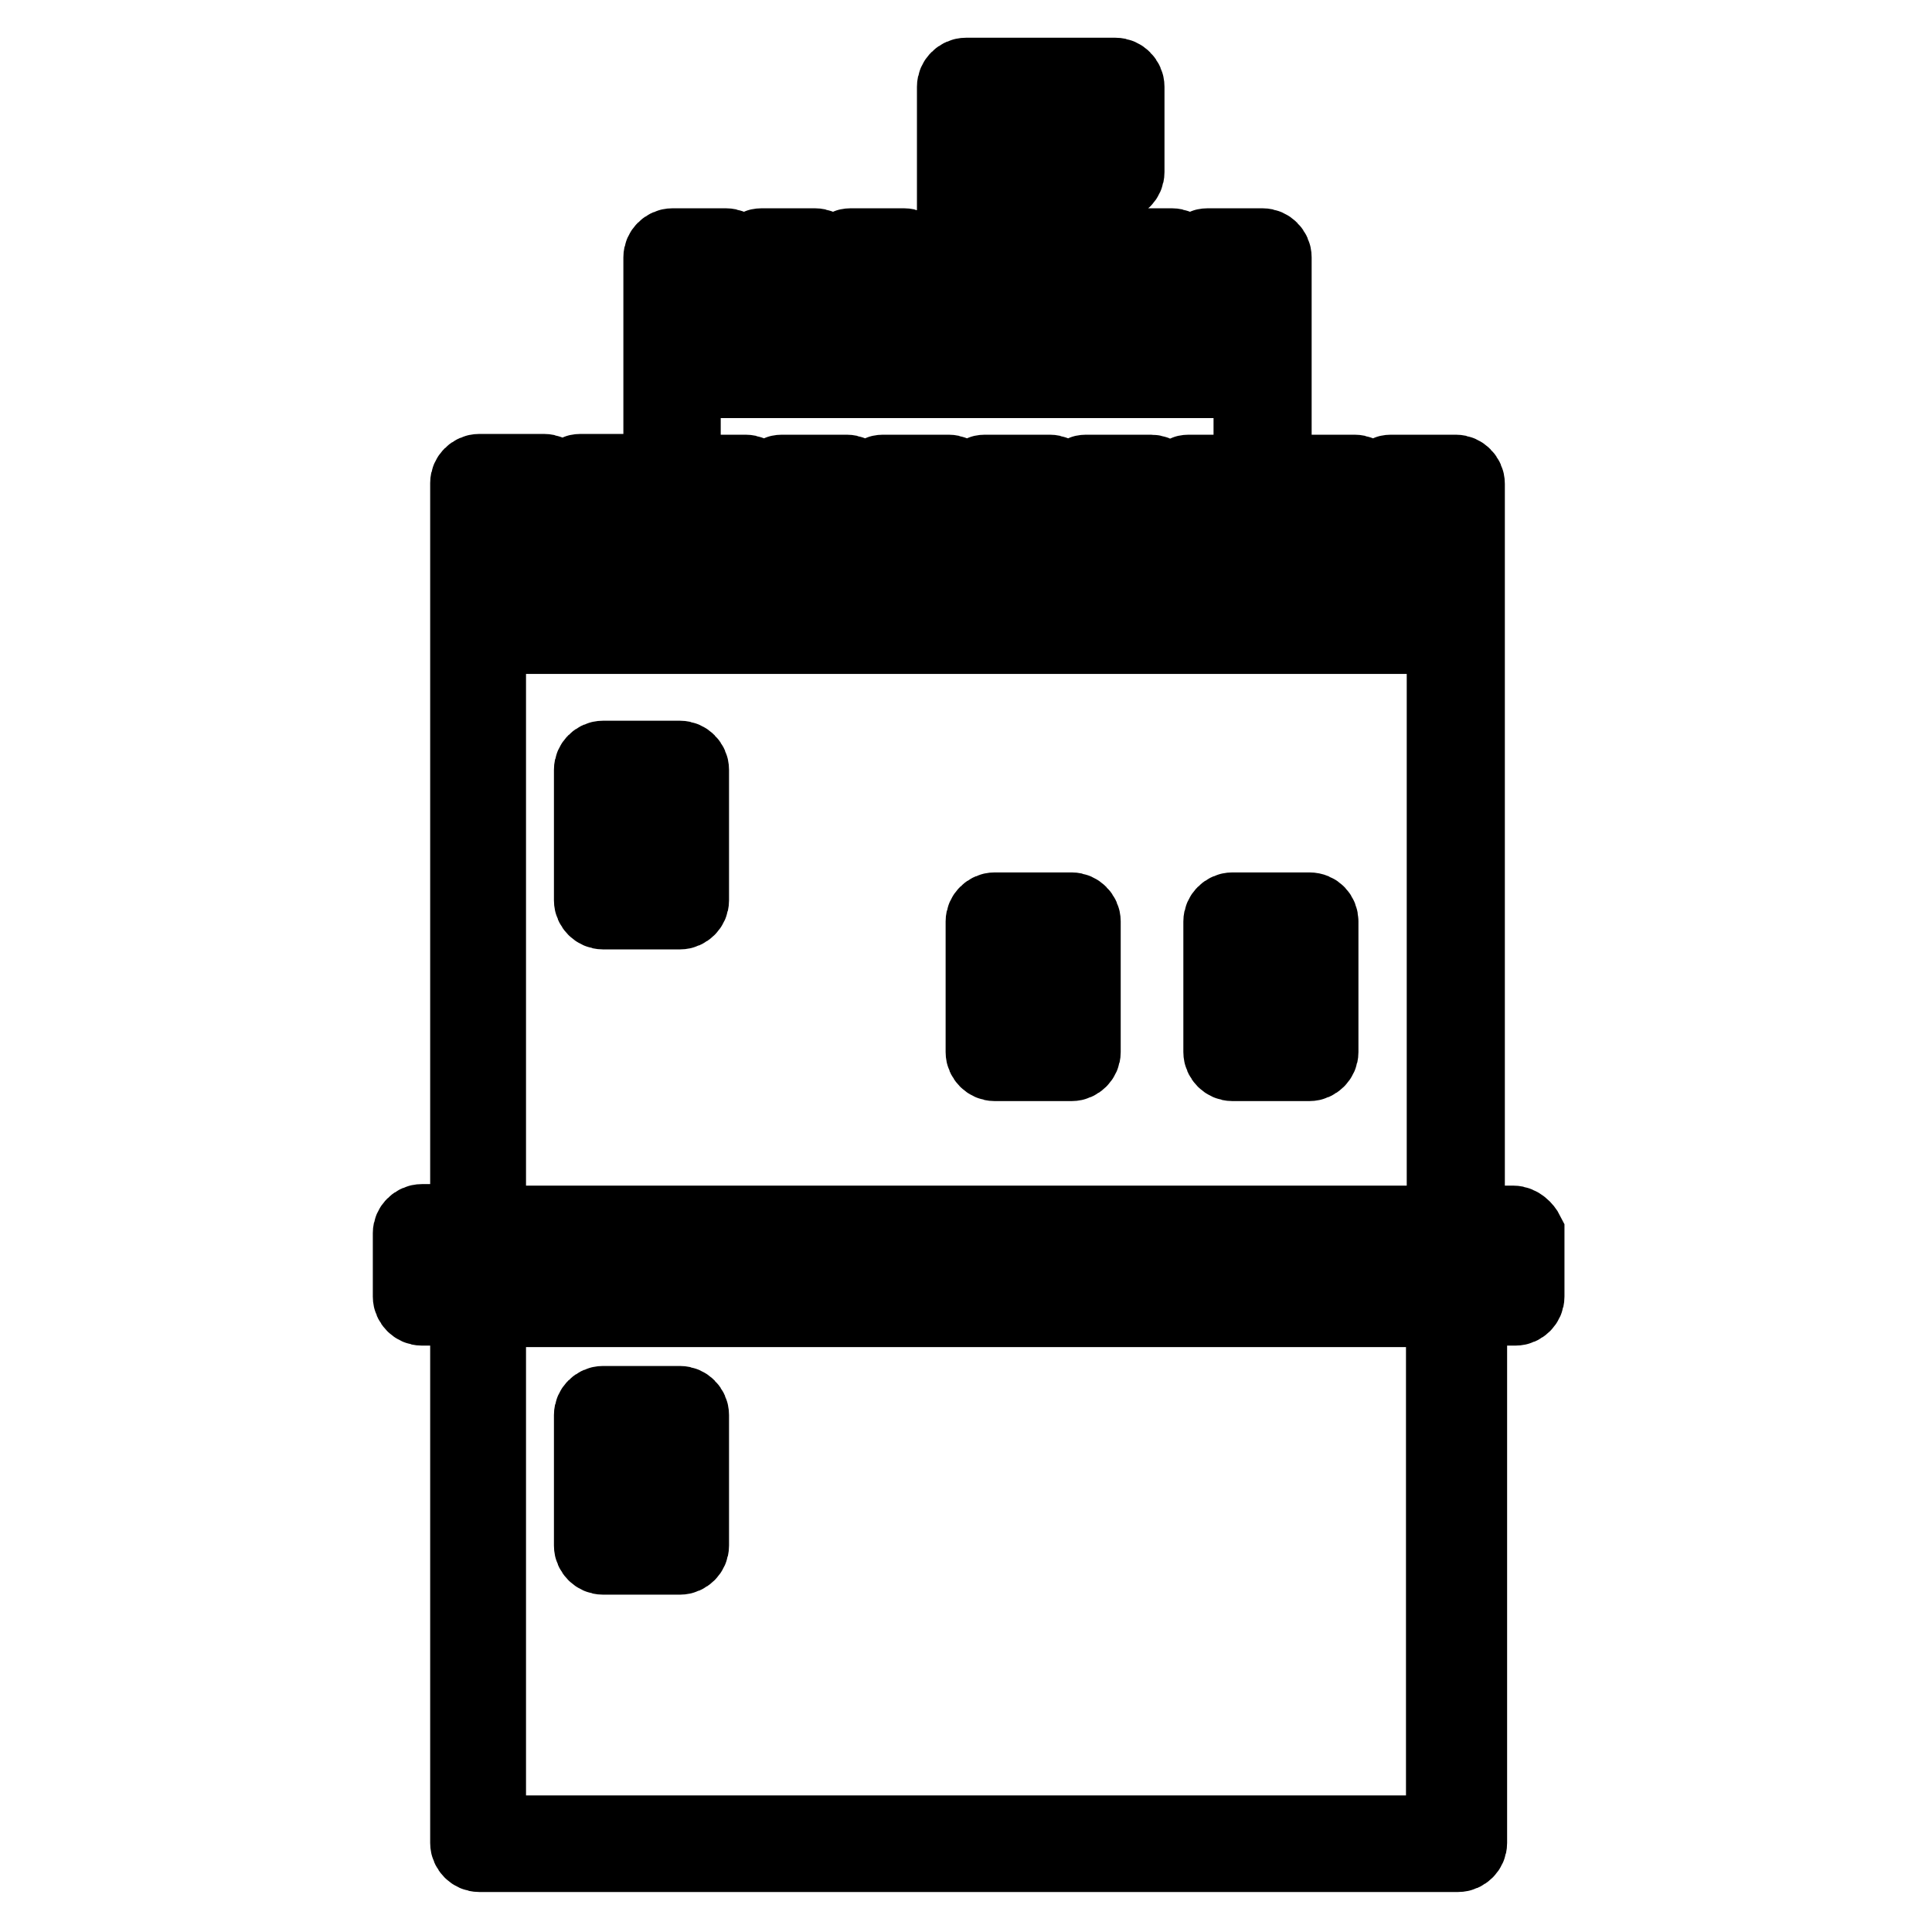 <?xml version="1.0" encoding="utf-8"?>
<!-- Svg Vector Icons : http://www.onlinewebfonts.com/icon -->
<!DOCTYPE svg PUBLIC "-//W3C//DTD SVG 1.1//EN" "http://www.w3.org/Graphics/SVG/1.1/DTD/svg11.dtd">
<svg version="1.1" xmlns="http://www.w3.org/2000/svg" xmlns:xlink="http://www.w3.org/1999/xlink" x="0px" y="0px" viewBox="0 0 256 256" enable-background="new 0 0 256 256" xml:space="preserve">
<g> <path stroke-width="10" fill-opacity="0" stroke="#000000"  d="M200.5,162.1h-6.1V82.7V64.1c0-0.8-0.7-1.5-1.5-1.5h-8.6c-0.8,0-1.5,0.7-1.5,1.5v7.3h-1.8v-7.3 c0-0.8-0.7-1.5-1.5-1.5h-8.6c-0.8,0-1.5,0.7-1.5,1.5v7.3h-0.6V48.8V34.1c0-0.8-0.7-1.5-1.5-1.5H160c-0.8,0-1.5,0.7-1.5,1.5v4.6 h-1.7v-4.6c0-0.8-0.7-1.5-1.5-1.5h-7.1c-0.8,0-1.5,0.7-1.5,1.5v4.6H145v-4.6c0-0.8-0.7-1.5-1.5-1.5h-7.1c-0.8,0-1.5,0.7-1.5,1.5 v4.6h-1.7v-4.6c0-0.8-0.7-1.5-1.5-1.5h-2v-8.3h18.1c0.8,0,1.5-0.7,1.5-1.5V11.5c0-0.8-0.7-1.5-1.5-1.5H128c-0.8,0-1.5,0.7-1.5,1.5 v11.3v9.8h-2c-0.8,0-1.5,0.7-1.5,1.5v4.6h-1.7v-4.6c0-0.8-0.7-1.5-1.5-1.5h-7.1c-0.8,0-1.5,0.7-1.5,1.5v4.6h-1.7v-4.6 c0-0.8-0.7-1.5-1.5-1.5h-7.1c-0.8,0-1.5,0.7-1.5,1.5v4.6h-1.7v-4.6c0-0.8-0.7-1.5-1.5-1.5h-7.1c-0.8,0-1.5,0.7-1.5,1.5v14.7v22.5 h-0.6v-7.3c0-0.8-0.7-1.5-1.5-1.5h-8.6c-0.8,0-1.5,0.7-1.5,1.5v7.3h-1.8v-7.3c0-0.8-0.7-1.5-1.5-1.5h-8.6c-0.8,0-1.5,0.7-1.5,1.5 v18.6v79.3h-6.1c-0.8,0-1.5,0.7-1.5,1.5v8.4c0,0.8,0.7,1.5,1.5,1.5h6.1v70.9c0,0.8,0.7,1.5,1.5,1.5h129.7c0.8,0,1.5-0.7,1.5-1.5 v-70.9h6.1c0.8,0,1.5-0.7,1.5-1.5v-8.4C202,162.8,201.3,162.1,200.5,162.1z M146.1,21.3h-16.5v-8.3h16.5V21.3z M152.5,62.6h-8.6 c-0.8,0-1.5,0.7-1.5,1.5v7.3h-1.8v-7.3c0-0.8-0.7-1.5-1.5-1.5h-8.6c-0.8,0-1.5,0.7-1.5,1.5v7.3h-1.8v-7.3c0-0.8-0.7-1.5-1.5-1.5 H117c-0.8,0-1.5,0.7-1.5,1.5v7.3h-1.8v-7.3c0-0.8-0.7-1.5-1.5-1.5h-8.6c-0.8,0-1.5,0.7-1.5,1.5v7.3h-1.8v-7.3 c0-0.8-0.7-1.5-1.5-1.5h-8.3V50.4h75.3v12.2h-8.3c-0.8,0-1.5,0.7-1.5,1.5v7.3H154v-7.3C154,63.2,153.3,62.6,152.5,62.6z M90.4,35.7 h4.1v4.6c0,0.8,0.7,1.5,1.5,1.5h4.7c0.8,0,1.5-0.7,1.5-1.5v-4.6h4.1v4.6c0,0.8,0.7,1.5,1.5,1.5h4.7c0.8,0,1.5-0.7,1.5-1.5v-4.6h4.1 v4.6c0,0.8,0.7,1.5,1.5,1.5h4.7c0.8,0,1.5-0.7,1.5-1.5v-4.6h4.1v4.6c0,0.8,0.7,1.5,1.5,1.5h4.7c0.8,0,1.5-0.7,1.5-1.5v-4.6h4.1v4.6 c0,0.8,0.7,1.5,1.5,1.5h4.7c0.8,0,1.5-0.7,1.5-1.5v-4.6h4.1v4.6c0,0.8,0.7,1.5,1.5,1.5h4.7c0.8,0,1.5-0.7,1.5-1.5v-4.6h4.1v11.6 H90.4V35.7z M64.7,65.6h5.6v7.3c0,0.8,0.7,1.5,1.5,1.5h4.8c0.8,0,1.5-0.7,1.5-1.5v-7.3h5.6v7.3c0,0.8,0.7,1.5,1.5,1.5h4.8 c0.8,0,1.5-0.7,1.5-1.5v-7.3h5.6v7.3c0,0.8,0.7,1.5,1.5,1.5h4.8c0.8,0,1.5-0.7,1.5-1.5v-7.3h5.6v7.3c0,0.8,0.7,1.5,1.5,1.5h4.8 c0.8,0,1.5-0.7,1.5-1.5v-7.3h5.6v7.3c0,0.8,0.7,1.5,1.5,1.5h4.8c0.8,0,1.5-0.7,1.5-1.5v-7.3h5.6v7.3c0,0.8,0.7,1.5,1.5,1.5h4.8 c0.8,0,1.5-0.7,1.5-1.5v-7.3h5.6v7.3c0,0.8,0.7,1.5,1.5,1.5h4.8c0.8,0,1.5-0.7,1.5-1.5v-7.3h5.6v7.3c0,0.8,0.7,1.5,1.5,1.5h4.8 c0.8,0,1.5-0.7,1.5-1.5v-7.3h5.6v7.3c0,0.8,0.7,1.5,1.5,1.5h4.8c0.8,0,1.5-0.7,1.5-1.5v-7.3h5.6v15.6H64.7V65.6z M64.7,84.3h24.2 h78.3h24.2v77.8H64.7V84.3z M191.3,242.9H64.7v-69.4h126.6V242.9z M198.9,170.5H57v-5.4h141.9L198.9,170.5L198.9,170.5z  M79.9,206.3h10.2c0.8,0,1.5-0.7,1.5-1.5v-17.3c0-0.8-0.7-1.5-1.5-1.5H79.9c-0.8,0-1.5,0.7-1.5,1.5v17.3 C78.4,205.6,79.1,206.3,79.9,206.3z M81.5,189h7.1v14.2h-7.1V189z M142,120.6h-10.2c-0.8,0-1.5,0.7-1.5,1.5v17.3 c0,0.8,0.7,1.5,1.5,1.5H142c0.8,0,1.5-0.7,1.5-1.5v-17.3C143.5,121.3,142.8,120.6,142,120.6z M140.5,137.9h-7.1v-14.2h7.1 L140.5,137.9L140.5,137.9z M90.1,100.5H79.9c-0.8,0-1.5,0.7-1.5,1.5v17.3c0,0.8,0.7,1.5,1.5,1.5h10.2c0.8,0,1.5-0.7,1.5-1.5v-17.3 C91.6,101.2,90.9,100.5,90.1,100.5z M88.6,117.8h-7.1v-14.2h7.1V117.8z M173.5,120.6h-10.2c-0.8,0-1.5,0.7-1.5,1.5v17.3 c0,0.8,0.7,1.5,1.5,1.5h10.2c0.8,0,1.5-0.7,1.5-1.5v-17.3C175,121.3,174.4,120.6,173.5,120.6z M172,137.9h-7.1v-14.2h7.1V137.9z"/></g>
</svg>